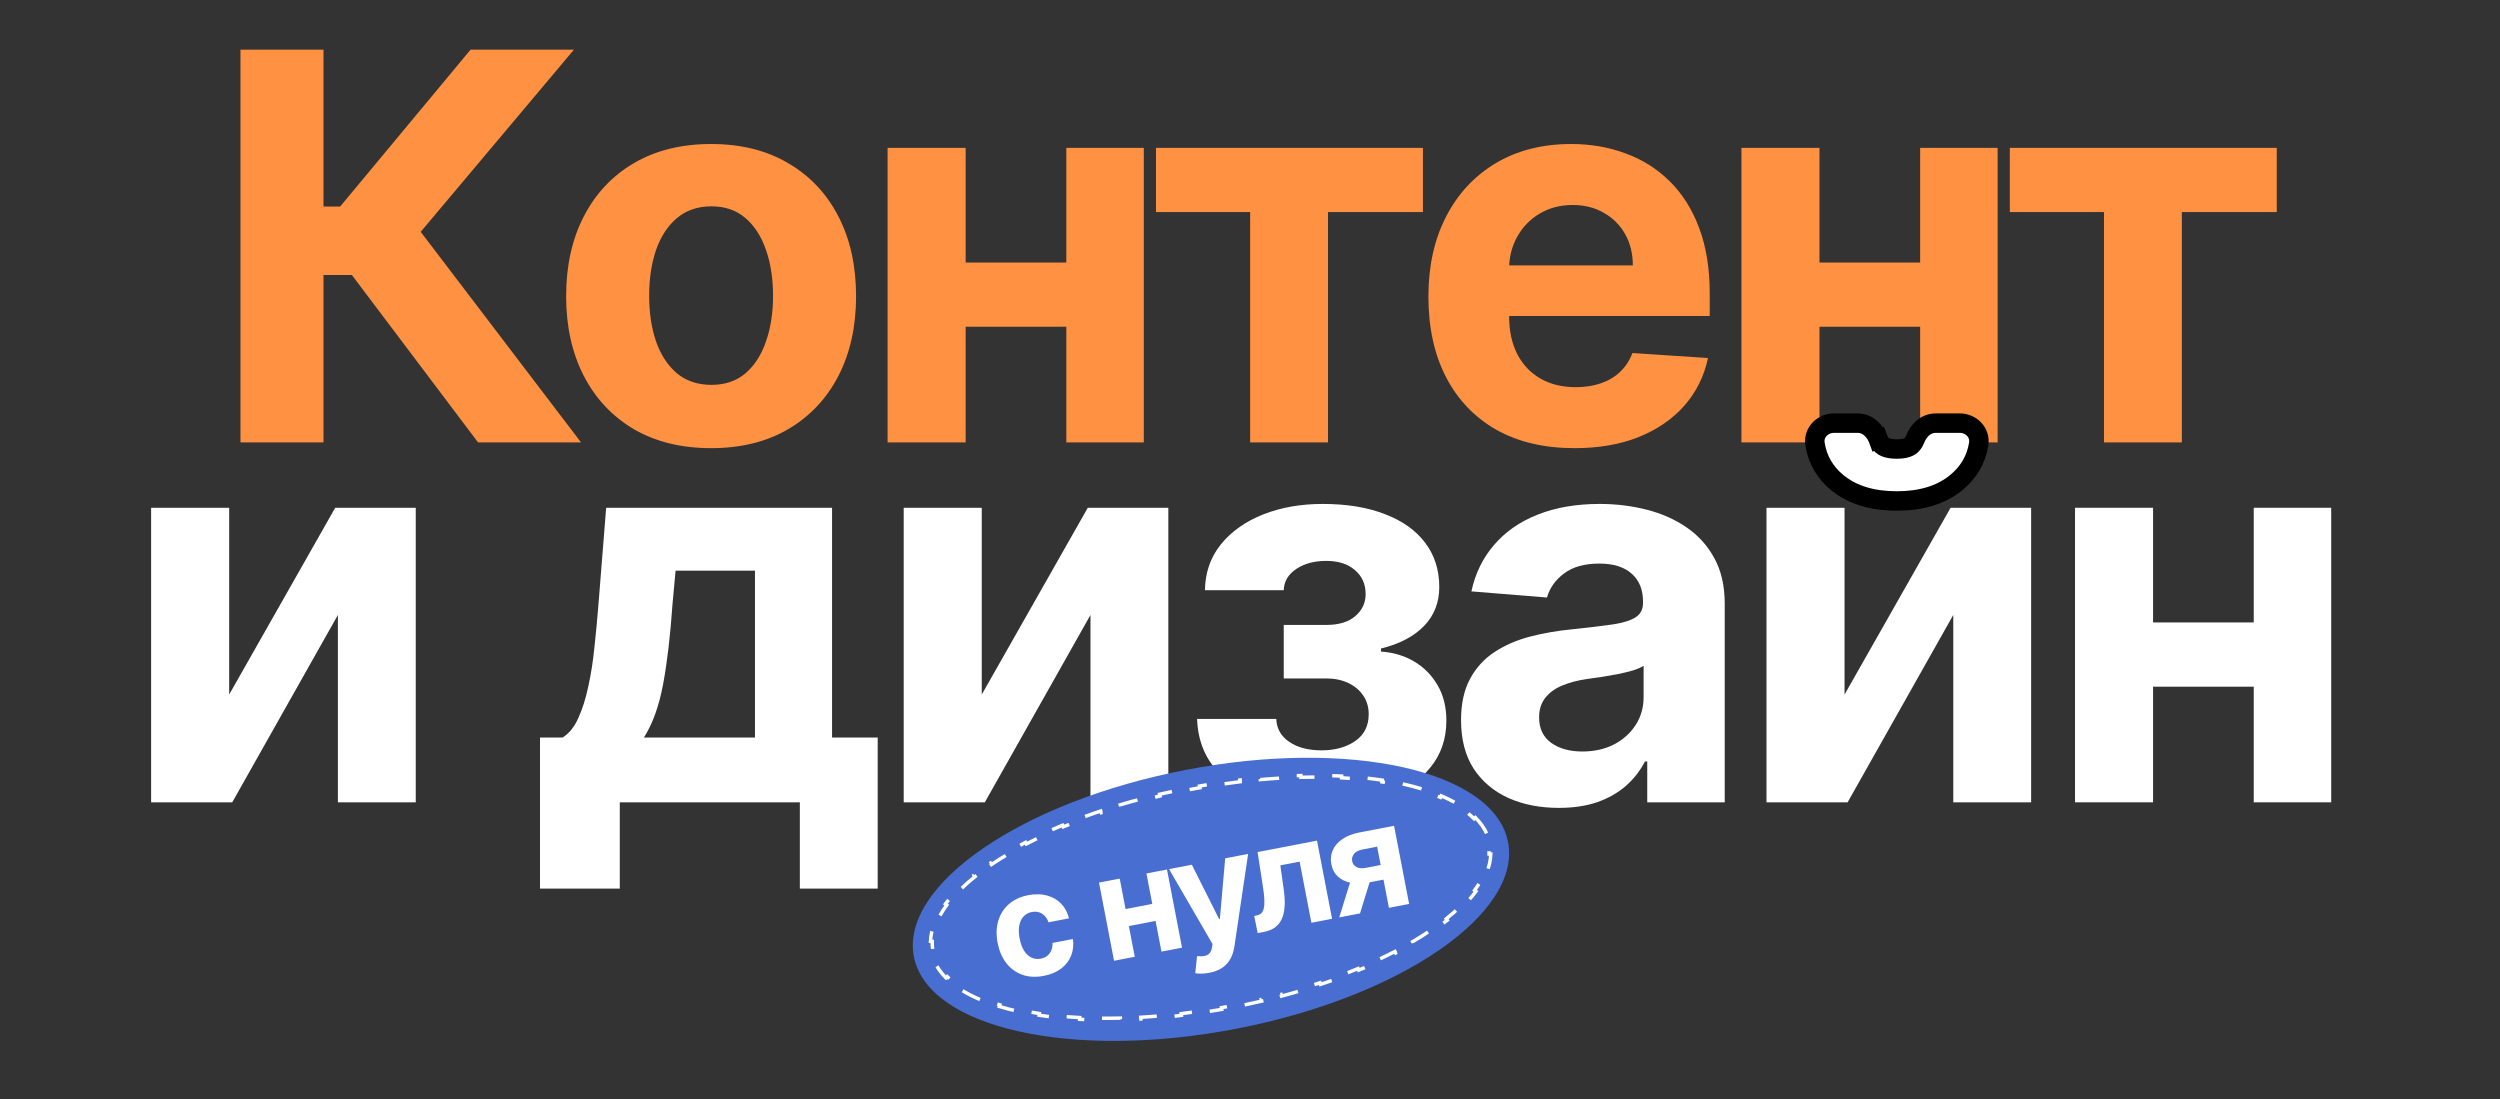 <?xml version="1.0" encoding="UTF-8"?> <svg xmlns="http://www.w3.org/2000/svg" width="514" height="226" viewBox="0 0 514 226" fill="none"><rect x="0" y="0" width="514" height="226" fill="#333333" stroke="none"/><path d="M98.287 90.956L72.344 56.537H66.51V90.956H49.438V10.211H66.51V42.462H69.939L96.749 10.211H118L86.499 47.666L119.459 90.956H98.287ZM146.204 92.139C140.08 92.139 134.783 90.838 130.315 88.236C125.873 85.607 122.443 81.954 120.025 77.275C117.607 72.57 116.398 67.116 116.398 60.913C116.398 54.658 117.607 49.191 120.025 44.512C122.443 39.807 125.873 36.154 130.315 33.552C134.783 30.923 140.08 29.609 146.204 29.609C152.328 29.609 157.611 30.923 162.053 33.552C166.521 36.154 169.965 39.807 172.383 44.512C174.801 49.191 176.01 54.658 176.01 60.913C176.01 67.116 174.801 72.57 172.383 77.275C169.965 81.954 166.521 85.607 162.053 88.236C157.611 90.838 152.328 92.139 146.204 92.139ZM146.283 79.128C149.069 79.128 151.395 78.34 153.261 76.763C155.127 75.159 156.534 72.978 157.48 70.218C158.452 67.458 158.939 64.317 158.939 60.795C158.939 57.273 158.452 54.132 157.48 51.372C156.534 48.612 155.127 46.431 153.261 44.828C151.395 43.224 149.069 42.422 146.283 42.422C143.47 42.422 141.105 43.224 139.186 44.828C137.294 46.431 135.861 48.612 134.889 51.372C133.942 54.132 133.469 57.273 133.469 60.795C133.469 64.317 133.942 67.458 134.889 70.218C135.861 72.978 137.294 75.159 139.186 76.763C141.105 78.34 143.47 79.128 146.283 79.128ZM224.637 53.974V67.182H193.017V53.974H224.637ZM198.537 30.398V90.956H182.49V30.398H198.537ZM235.163 30.398V90.956H219.235V30.398H235.163ZM237.671 43.605V30.398H292.553V43.605H273.037V90.956H257.03V43.605H237.671ZM323.723 92.139C317.494 92.139 312.132 90.877 307.637 88.354C303.169 85.804 299.726 82.204 297.308 77.551C294.89 72.873 293.681 67.34 293.681 60.953C293.681 54.723 294.89 49.256 297.308 44.551C299.726 39.847 303.13 36.18 307.519 33.552C311.935 30.923 317.113 29.609 323.053 29.609C327.048 29.609 330.767 30.253 334.211 31.541C337.68 32.803 340.703 34.708 343.279 37.258C345.881 39.807 347.905 43.014 349.35 46.878C350.796 50.715 351.519 55.21 351.519 60.361V64.974H300.383V54.566H335.709C335.709 52.148 335.183 50.005 334.132 48.139C333.08 46.273 331.622 44.814 329.755 43.763C327.916 42.685 325.773 42.147 323.329 42.147C320.779 42.147 318.519 42.738 316.548 43.921C314.603 45.077 313.078 46.641 311.974 48.612C310.87 50.557 310.305 52.726 310.279 55.118V65.014C310.279 68.01 310.831 70.599 311.935 72.781C313.065 74.962 314.655 76.644 316.705 77.827C318.756 79.01 321.187 79.601 323.999 79.601C325.865 79.601 327.574 79.338 329.125 78.813C330.675 78.287 332.003 77.499 333.107 76.447C334.211 75.396 335.052 74.108 335.63 72.584L351.164 73.609C350.375 77.341 348.759 80.6 346.314 83.386C343.896 86.146 340.768 88.301 336.931 89.852C333.12 91.377 328.717 92.139 323.723 92.139ZM400.185 53.974V67.182H368.565V53.974H400.185ZM374.085 30.398V90.956H358.038V30.398H374.085ZM410.711 30.398V90.956H394.783V30.398H410.711ZM413.219 43.605V30.398H468.101V43.605H448.585V90.956H432.578V43.605H413.219Z" fill="#FF9242"></path><path d="M47.117 142.799L68.919 104.398H85.478V164.956H69.471V126.437L47.748 164.956H31.07V104.398H47.117V142.799Z" fill="white"></path><path d="M111.025 182.698V151.63H115.678C117.018 150.789 118.096 149.449 118.911 147.609C119.752 145.769 120.435 143.601 120.961 141.104C121.513 138.607 121.933 135.913 122.222 133.021C122.538 130.104 122.814 127.16 123.05 124.19L124.627 104.398H171.071V151.63H180.455V182.698H164.448V164.956H127.427V182.698H111.025ZM132.394 151.63H155.222V117.33H138.9L138.269 124.19C137.822 130.656 137.178 136.149 136.337 140.67C135.496 145.165 134.182 148.818 132.394 151.63Z" fill="white"></path><path d="M201.848 142.799L223.65 104.398H240.209V164.956H224.202V126.437L202.479 164.956H185.801V104.398H201.848V142.799Z" fill="white"></path><path d="M246.118 147.806H262.401C262.48 149.804 263.373 151.381 265.082 152.537C266.79 153.694 268.998 154.272 271.705 154.272C274.439 154.272 276.739 153.641 278.605 152.38C280.471 151.092 281.404 149.252 281.404 146.86C281.404 145.388 281.036 144.113 280.3 143.036C279.564 141.932 278.539 141.064 277.225 140.433C275.911 139.803 274.386 139.487 272.652 139.487H263.938V128.487H272.652C275.254 128.487 277.251 127.883 278.644 126.674C280.064 125.465 280.773 123.953 280.773 122.14C280.773 120.089 280.037 118.447 278.566 117.211C277.12 115.95 275.162 115.319 272.691 115.319C270.194 115.319 268.118 115.884 266.462 117.014C264.832 118.118 263.991 119.564 263.938 121.351H247.734C247.787 117.724 248.878 114.583 251.007 111.928C253.162 109.274 256.053 107.223 259.68 105.778C263.334 104.332 267.421 103.609 271.942 103.609C276.883 103.609 281.141 104.306 284.716 105.699C288.317 107.066 291.077 109.024 292.995 111.573C294.941 114.123 295.913 117.159 295.913 120.681C295.913 123.888 294.862 126.569 292.759 128.724C290.656 130.879 287.712 132.417 283.927 133.337V133.968C286.424 134.125 288.685 134.795 290.709 135.978C292.733 137.161 294.349 138.791 295.558 140.867C296.767 142.917 297.372 145.349 297.372 148.161C297.372 151.92 296.268 155.139 294.06 157.82C291.878 160.501 288.856 162.565 284.992 164.01C281.155 165.43 276.752 166.139 271.784 166.139C266.948 166.139 262.611 165.443 258.774 164.05C254.962 162.63 251.927 160.554 249.666 157.82C247.432 155.087 246.249 151.749 246.118 147.806Z" fill="white"></path><path d="M320.5 166.1C316.636 166.1 313.193 165.43 310.17 164.089C307.147 162.722 304.755 160.712 302.994 158.057C301.26 155.376 300.392 152.038 300.392 148.043C300.392 144.678 301.01 141.853 302.245 139.566C303.481 137.279 305.163 135.439 307.292 134.046C309.421 132.653 311.839 131.602 314.546 130.892C317.28 130.183 320.145 129.683 323.141 129.394C326.663 129.026 329.502 128.684 331.657 128.369C333.812 128.027 335.376 127.528 336.349 126.871C337.321 126.214 337.808 125.241 337.808 123.953V123.717C337.808 121.22 337.019 119.288 335.442 117.921C333.891 116.554 331.683 115.871 328.818 115.871C325.796 115.871 323.391 116.541 321.603 117.882C319.816 119.196 318.633 120.852 318.055 122.849L302.521 121.588C303.31 117.908 304.861 114.728 307.174 112.047C309.487 109.339 312.47 107.263 316.123 105.817C319.803 104.345 324.061 103.609 328.897 103.609C332.262 103.609 335.481 104.004 338.557 104.792C341.658 105.581 344.405 106.803 346.797 108.459C349.215 110.115 351.121 112.244 352.514 114.846C353.907 117.422 354.603 120.51 354.603 124.111V164.956H338.675V156.559H338.202C337.229 158.451 335.928 160.12 334.299 161.566C332.669 162.985 330.711 164.102 328.424 164.917C326.137 165.706 323.496 166.1 320.5 166.1ZM325.31 154.509C327.78 154.509 329.962 154.022 331.854 153.05C333.747 152.051 335.232 150.71 336.309 149.028C337.387 147.346 337.926 145.441 337.926 143.311V136.885C337.4 137.227 336.677 137.542 335.757 137.831C334.864 138.094 333.852 138.344 332.722 138.58C331.591 138.791 330.461 138.988 329.331 139.172C328.201 139.329 327.176 139.474 326.256 139.605C324.284 139.895 322.563 140.355 321.091 140.985C319.619 141.616 318.476 142.47 317.661 143.548C316.846 144.599 316.439 145.914 316.439 147.491C316.439 149.777 317.267 151.525 318.922 152.734C320.605 153.917 322.734 154.509 325.31 154.509Z" fill="white"></path><path d="M379.239 142.799L401.042 104.398H417.601V164.956H401.594V126.437L379.87 164.956H363.193V104.398H379.239V142.799Z" fill="white"></path><path d="M468.77 127.975V141.182H437.15V127.975H468.77ZM442.67 104.398V164.956H426.624V104.398H442.67ZM479.297 104.398V164.956H463.369V104.398H479.297Z" fill="white"></path><path d="M386.157 90.292L384.283 90.99L386.157 90.292C385.639 88.9 384.255 87 381.919 87H377C374.897 87 372.782 88.779 373.171 91.298C373.665 94.498 375.224 97.172 377.769 99.252C380.918 101.825 385.065 103 389.985 103C394.886 103 399.021 101.825 402.168 99.254C404.722 97.181 406.298 94.515 406.813 91.322C407.221 88.794 405.099 87 402.989 87H397.991C395.676 87 394.294 88.865 393.775 90.265C393.632 90.65 393.41 91.028 393.087 91.4C392.696 91.849 391.848 92.317 389.985 92.317C388.06 92.317 387.197 91.839 386.81 91.391C386.503 91.022 386.293 90.656 386.157 90.292Z" fill="white" stroke="black" stroke-width="4"></path><ellipse cx="248.971" cy="184.903" rx="62.202" ry="27.11" transform="rotate(-10.899 248.971 184.903)" fill="#486ED1"></ellipse><path d="M303.336 168.093C304.381 169.146 305.185 170.287 305.723 171.51L305.397 171.654C305.669 172.273 305.87 172.913 305.998 173.574C306.125 174.235 306.176 174.904 306.153 175.58L306.509 175.592C306.464 176.928 306.141 178.286 305.561 179.652L305.233 179.513C304.736 180.684 304.043 181.867 303.165 183.053L303.451 183.265C302.671 184.319 301.75 185.37 300.698 186.414L300.447 186.161C299.513 187.087 298.472 188.008 297.333 188.92L297.555 189.198C296.51 190.034 295.382 190.861 294.178 191.676L293.979 191.381C292.867 192.133 291.69 192.875 290.45 193.604L290.631 193.911C289.461 194.599 288.237 195.274 286.962 195.936L286.798 195.62C285.594 196.245 284.344 196.857 283.052 197.456L283.201 197.779C281.959 198.353 280.678 198.915 279.361 199.461L279.224 199.132C277.96 199.657 276.661 200.167 275.331 200.663L275.455 200.997C274.168 201.476 272.851 201.941 271.507 202.391L271.394 202.054C270.088 202.49 268.757 202.912 267.402 203.319L267.504 203.66C266.184 204.056 264.84 204.436 263.476 204.801L263.384 204.457C262.051 204.813 260.697 205.154 259.325 205.479L259.407 205.825C258.061 206.144 256.697 206.446 255.316 206.732L255.244 206.383C254.563 206.524 253.878 206.661 253.19 206.794C252.501 206.926 251.814 207.054 251.13 207.176L251.192 207.526C249.805 207.773 248.426 207.999 247.057 208.203L247.005 207.851C245.61 208.059 244.227 208.245 242.857 208.41L242.899 208.763C241.497 208.931 240.108 209.077 238.735 209.199L238.703 208.845C237.294 208.971 235.901 209.073 234.527 209.152L234.548 209.508C233.133 209.589 231.737 209.646 230.364 209.679L230.355 209.323C228.936 209.357 227.541 209.365 226.172 209.347L226.167 209.704C224.741 209.685 223.343 209.64 221.977 209.568L221.996 209.212C220.573 209.137 219.185 209.032 217.836 208.899L217.801 209.253C216.371 209.112 214.984 208.939 213.642 208.735L213.696 208.383C212.274 208.167 210.905 207.915 209.594 207.63L209.518 207.977C208.098 207.668 206.744 207.319 205.463 206.931L205.566 206.59C204.169 206.167 202.861 205.697 201.65 205.184L201.511 205.512C200.146 204.934 198.901 204.3 197.785 203.611L197.972 203.308C196.716 202.533 195.633 201.692 194.737 200.789L194.484 201.04C193.439 199.987 192.635 198.846 192.097 197.622L192.423 197.479C192.151 196.86 191.949 196.22 191.822 195.559C191.695 194.897 191.644 194.228 191.667 193.552L191.311 193.54C191.356 192.204 191.679 190.847 192.259 189.481L192.586 189.62C193.083 188.449 193.776 187.266 194.654 186.08L194.368 185.868C195.149 184.814 196.07 183.762 197.122 182.719L197.373 182.972C198.307 182.045 199.347 181.124 200.487 180.213L200.265 179.934C201.31 179.098 202.437 178.271 203.641 177.456L203.841 177.751C204.952 176.999 206.13 176.258 207.37 175.529L207.189 175.222C208.359 174.534 209.583 173.858 210.858 173.196L211.022 173.512C212.226 172.888 213.475 172.275 214.768 171.677L214.619 171.354C215.86 170.779 217.141 170.218 218.459 169.671L218.596 170C219.86 169.476 221.159 168.965 222.489 168.47L222.365 168.136C223.652 167.656 224.969 167.191 226.313 166.741L226.426 167.079C227.731 166.642 229.062 166.22 230.418 165.814L230.315 165.473C231.636 165.077 232.979 164.696 234.344 164.331L234.436 164.676C235.769 164.319 237.122 163.978 238.494 163.654L238.412 163.307C239.759 162.989 241.123 162.686 242.503 162.401L242.575 162.749C243.256 162.608 243.941 162.472 244.63 162.339C245.319 162.206 246.005 162.079 246.69 161.957L246.627 161.606C248.015 161.359 249.394 161.133 250.763 160.929L250.815 161.281C252.209 161.073 253.593 160.887 254.963 160.723L254.921 160.369C256.323 160.201 257.712 160.056 259.085 159.933L259.116 160.288C260.526 160.162 261.918 160.06 263.292 159.98L263.272 159.625C264.687 159.543 266.082 159.486 267.456 159.454L267.464 159.81C268.884 159.776 270.279 159.768 271.648 159.785L271.652 159.429C273.079 159.447 274.477 159.493 275.843 159.565L275.824 159.921C277.247 159.996 278.634 160.101 279.984 160.234L280.019 159.879C281.449 160.02 282.836 160.193 284.178 160.398L284.124 160.75C285.546 160.966 286.915 161.217 288.226 161.503L288.302 161.155C289.722 161.464 291.076 161.814 292.357 162.202L292.254 162.543C293.651 162.966 294.959 163.435 296.17 163.948L296.309 163.62C297.673 164.199 298.919 164.833 300.035 165.521L299.848 165.825C301.104 166.6 302.186 167.441 303.083 168.344L303.336 168.093Z" stroke="white" stroke-width="0.712" stroke-dasharray="4 4"></path><path d="M214.618 200.636C212.972 200.953 211.49 200.877 210.17 200.408C208.855 199.93 207.761 199.128 206.886 198.002C206.018 196.875 205.427 195.499 205.114 193.874C204.797 192.228 204.837 190.723 205.232 189.359C205.634 187.987 206.356 186.839 207.401 185.915C208.444 184.984 209.778 184.361 211.403 184.049C212.805 183.779 214.081 183.797 215.232 184.103C216.383 184.41 217.354 184.964 218.145 185.766C218.936 186.569 219.483 187.585 219.784 188.814L215.579 189.624C215.306 188.844 214.868 188.26 214.265 187.87C213.667 187.471 212.961 187.35 212.145 187.508C211.454 187.641 210.887 187.945 210.444 188.421C210.006 188.889 209.712 189.506 209.563 190.272C209.414 191.038 209.437 191.927 209.632 192.939C209.829 193.964 210.137 194.809 210.554 195.473C210.978 196.137 211.485 196.607 212.073 196.884C212.662 197.161 213.301 197.233 213.992 197.101C214.501 197.002 214.938 196.81 215.302 196.523C215.673 196.234 215.953 195.866 216.141 195.417C216.335 194.96 216.42 194.441 216.395 193.86L220.6 193.051C220.767 194.292 220.64 195.437 220.22 196.487C219.806 197.529 219.126 198.412 218.181 199.136C217.236 199.861 216.048 200.361 214.618 200.636ZM238.343 185.566L239.017 189.07L230.628 190.686L229.953 187.181L238.343 185.566ZM230.213 180.644L233.307 196.712L229.049 197.532L225.955 181.463L230.213 180.644ZM239.931 178.772L243.025 194.841L238.799 195.655L235.705 179.586L239.931 178.772ZM248.641 200.009C248.076 200.117 247.537 200.174 247.024 200.179C246.52 200.189 246.095 200.159 245.748 200.088L246.112 196.568C246.666 196.628 247.154 196.624 247.575 196.558C248.003 196.49 248.35 196.322 248.617 196.053C248.89 195.784 249.076 195.379 249.175 194.839L249.305 194.109L240.359 178.69L245.045 177.788L250.644 188.947L250.812 188.915L251.897 176.468L256.615 175.56L253.798 194.567C253.665 195.49 253.402 196.322 253.01 197.063C252.625 197.809 252.076 198.432 251.362 198.931C250.65 199.437 249.742 199.796 248.641 200.009ZM258.576 191.847L257.874 188.315L258.407 188.212C258.784 188.139 259.091 187.986 259.328 187.753C259.571 187.511 259.742 187.163 259.843 186.71C259.944 186.256 259.98 185.674 259.952 184.964C259.922 184.246 259.827 183.375 259.665 182.35L258.557 175.186L270.776 172.833L273.87 188.902L269.623 189.719L267.203 177.155L263.239 177.919L263.932 182.874C264.129 184.232 264.188 185.421 264.109 186.441C264.038 187.46 263.832 188.325 263.491 189.034C263.149 189.736 262.682 190.296 262.09 190.714C261.497 191.132 260.772 191.424 259.915 191.589L258.576 191.847ZM285.562 186.65L283.14 174.076L280.127 174.656C279.311 174.813 278.727 175.121 278.374 175.58C278.021 176.038 277.898 176.525 278.004 177.039C278.098 177.564 278.386 177.968 278.867 178.251C279.354 178.526 280.002 178.586 280.811 178.43L285.351 177.556L285.931 180.569L281.391 181.443C280.017 181.708 278.788 181.727 277.703 181.502C276.618 181.277 275.732 180.844 275.044 180.202C274.355 179.554 273.918 178.73 273.733 177.732C273.524 176.687 273.616 175.718 274.009 174.825C274.4 173.926 275.058 173.159 275.985 172.525C276.917 171.882 278.074 171.428 279.455 171.162L286.621 169.782L289.715 185.851L285.562 186.65ZM275.351 188.616L278.207 179.387L282.465 178.567L279.62 187.795L275.351 188.616Z" fill="white"></path></svg> 